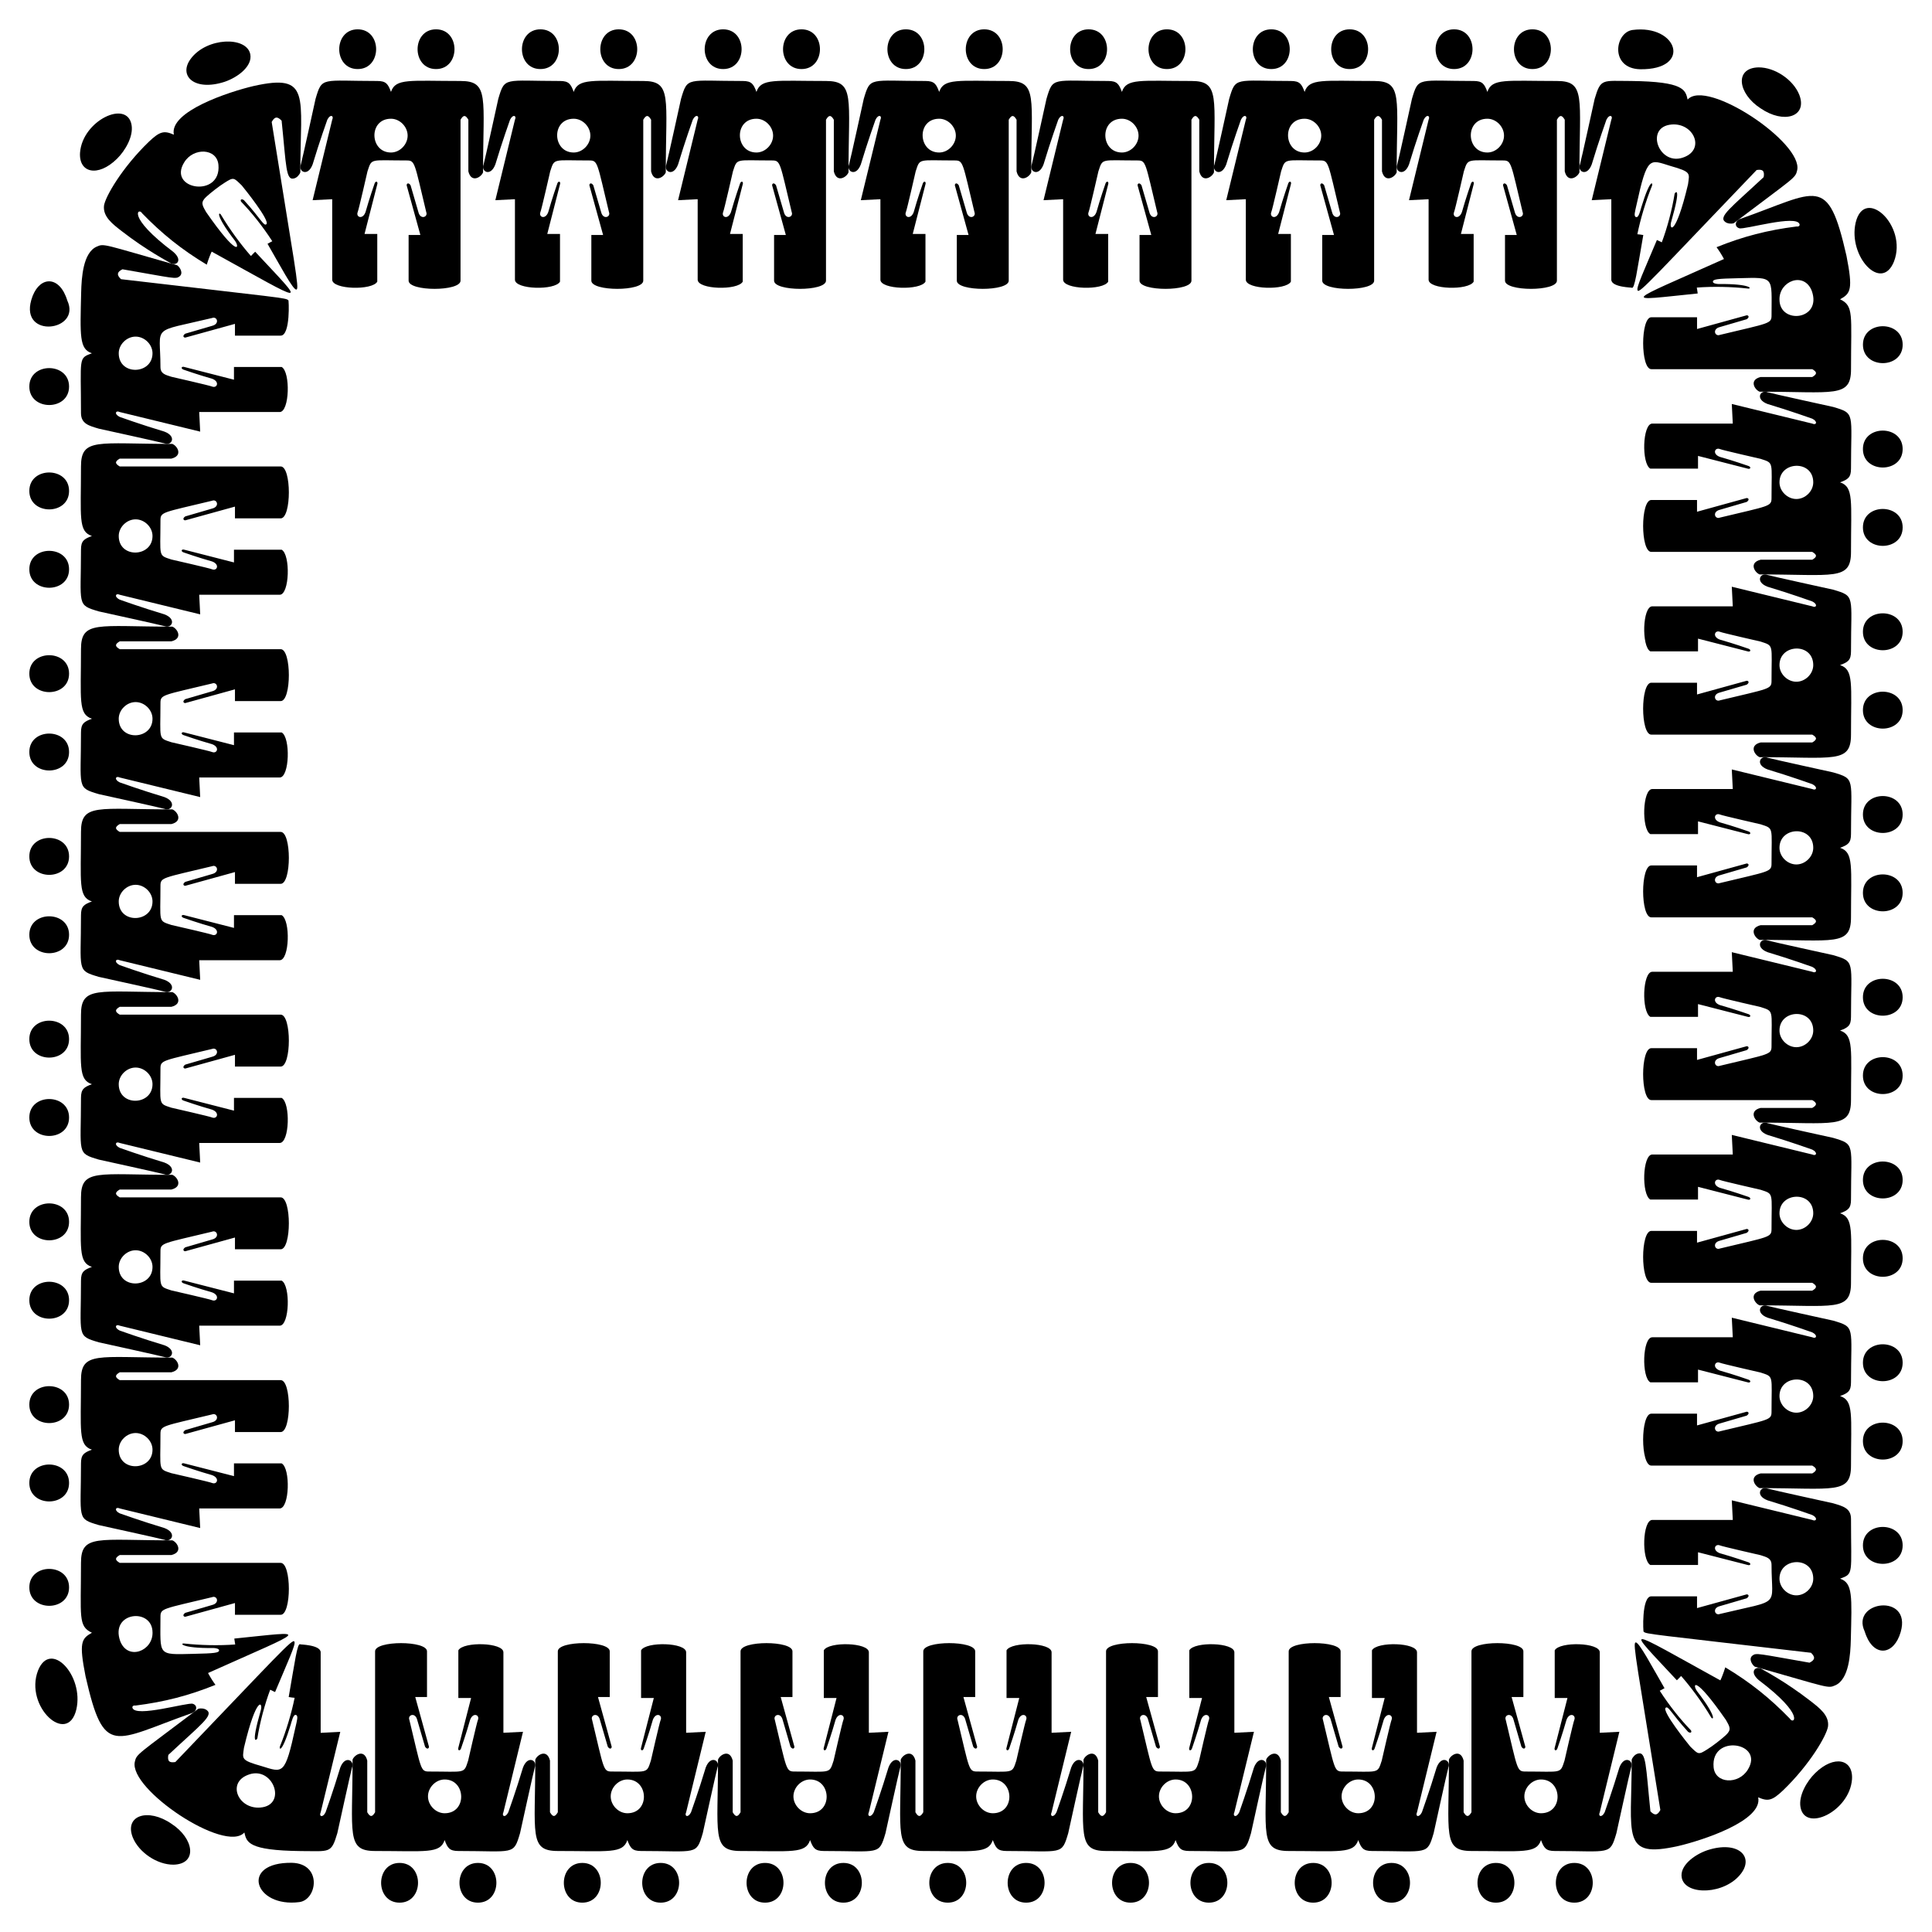 <?xml version="1.0" encoding="UTF-8"?>
<!DOCTYPE svg  PUBLIC '-//W3C//DTD SVG 1.1//EN'  'http://www.w3.org/Graphics/SVG/1.1/DTD/svg11.dtd'>
<svg enable-background="new 0 0 1650.098 1650.098" version="1.1" viewBox="0 0 1650.1 1650.1" xml:space="preserve" xmlns="http://www.w3.org/2000/svg">

	
		<path d="m1344.6 1591.1c-21.001 0-21.031 33.938 0 33.938 21.001-1e-3 21.032-33.938 0-33.938zm-66.927 0c-21.002 0-21.031 33.938 0 33.938 21.001-1e-3 21.031-33.938 0-33.938zm-40.157-88.239c1.673-4.242 10.039-9.333 12.549 0.849v44.119c2.51 4.242 4.183 4.242 6.693 0v-137.45c0-9.333 44.34-9.333 44.34 0v39.028h-10.039l11.712 42.422c0 1.697-1.673 2.545-3.346 0l-6.693-22.908c-1.673-6.788-8.366-4.242-6.693 0 10.172 42.297 9.427 44.119 16.732 44.119 31.478 0 29.667 2.22 33.464-9.333 0 0 7.529-33.089 8.366-34.786 1.673-4.242-4.183-6.788-6.693 0-3.346 11.878-7.529 23.756-7.529 23.756-0.837 3.394-3.346 2.545-2.51 0l10.876-42.422h-10.876v-40.725c4.183-7.636 38.483-6.787 38.483 1.697v68.724l16.732-0.849-16.732 68.724c-1.673 3.394 1.673 5.091 4.183 0 0 0 6.693-18.666 12.549-38.18 4.183-11.03 12.549-5.939 10.039 0-0.837 2.545-12.549 55.997-12.549 55.997-5.679 19.197-4.854 15.272-52.706 15.272-7.529 0-9.203-2.545-11.712-9.333-3.893 11.844-16.04 9.333-59.398 9.333-24.763 1e-3 -19.242-14.348-19.242-78.056zm64.418 31.393c0 7.636 6.693 14.423 14.222 14.423 19.375 0 18.332-28.847 0-28.847-7.529 0-14.222 6.788-14.222 14.424z"/>
	
	
		<path d="m1188.5 1591.1c-21.001 0-21.031 33.938 0 33.938 21.001-1e-3 21.031-33.938 0-33.938zm-66.928 0c-21.002 0-21.031 33.938 0 33.938 21.002-1e-3 21.031-33.938 0-33.938zm-40.157-88.239c1.673-4.242 10.039-9.333 12.549 0.849v44.119c2.51 4.242 4.183 4.242 6.693 0v-137.45c0-9.333 44.34-9.333 44.34 0v39.028h-10.039l11.712 42.422c0 1.697-1.673 2.545-3.346 0l-6.693-22.908c-1.673-6.788-8.366-4.242-6.693 0 10.172 42.297 9.427 44.119 16.732 44.119 31.478 0 29.667 2.22 33.464-9.333 0 0 7.529-33.089 8.366-34.786 1.673-4.242-4.183-6.788-6.693 0-3.346 11.878-7.529 23.756-7.529 23.756-0.837 3.394-3.346 2.545-2.51 0l10.876-42.422h-10.876v-40.725c4.183-7.636 38.483-6.787 38.483 1.697v68.724l16.732-0.849-16.732 68.724c-1.673 3.394 1.673 5.091 4.183 0 0 0 6.693-18.666 12.549-38.18 4.183-11.03 12.549-5.939 10.039 0-0.837 2.545-12.549 55.997-12.549 55.997-5.679 19.197-4.854 15.272-52.706 15.272-7.529 0-9.203-2.545-11.712-9.333-3.891 11.84-16.026 9.333-59.398 9.333-24.762 1e-3 -19.242-14.348-19.242-78.056zm64.418 31.393c0 7.636 6.693 14.423 14.222 14.423 19.376 0 18.332-28.847 0-28.847-7.529 0-14.222 6.788-14.222 14.424z"/>
	
	
		<path d="m1032.5 1591.1c-21.001 0-21.031 33.938 0 33.938 21.001-1e-3 21.031-33.938 0-33.938zm-66.928 0c-21.001 0-21.031 33.938 0 33.938 21.002-1e-3 21.031-33.938 0-33.938zm-40.156-88.239c1.673-4.242 10.039-9.333 12.549 0.849v44.119c2.51 4.242 4.183 4.242 6.693 0v-137.45c0-9.333 44.34-9.333 44.34 0v39.028h-10.039l11.712 42.422c0 1.697-1.673 2.545-3.346 0l-6.693-22.908c-1.673-6.788-8.366-4.242-6.693 0 10.172 42.297 9.427 44.119 16.732 44.119 31.478 0 29.667 2.22 33.464-9.333 0 0 7.529-33.089 8.366-34.786 1.673-4.242-4.183-6.788-6.693 0-3.346 11.878-7.529 23.756-7.529 23.756-0.837 3.394-3.346 2.545-2.51 0l10.876-42.422h-10.876v-40.725c4.183-7.636 38.484-6.787 38.484 1.697v68.724l16.732-0.849-16.732 68.724c-1.673 3.394 1.673 5.091 4.183 0 0 0 6.693-18.666 12.549-38.18 4.183-11.03 12.549-5.939 10.039 0-0.837 2.545-12.549 55.997-12.549 55.997-5.679 19.197-4.855 15.272-52.706 15.272-7.529 0-9.203-2.545-11.712-9.333-3.891 11.84-16.026 9.333-59.398 9.333-24.764 1e-3 -19.243-14.348-19.243-78.056zm64.418 31.393c0 7.636 6.693 14.423 14.222 14.423 19.375 0 18.332-28.847 0-28.847-7.53 0-14.222 6.788-14.222 14.424z"/>
	
	
		<path d="m876.4 1591.1c-21.001 0-21.031 33.938 0 33.938 21.001-1e-3 21.032-33.938 0-33.938zm-66.927 0c-21.001 0-21.031 33.938 0 33.938 21.001-1e-3 21.031-33.938 0-33.938zm-40.157-88.239c1.673-4.242 10.039-9.333 12.549 0.849v44.119c2.51 4.242 4.183 4.242 6.693 0v-137.45c0-9.333 44.34-9.333 44.34 0v39.028h-10.039l11.712 42.422c0 1.697-1.673 2.545-3.346 0l-6.693-22.908c-1.673-6.788-8.366-4.242-6.693 0 10.172 42.297 9.427 44.119 16.732 44.119 31.478 0 29.667 2.22 33.464-9.333 0 0 7.529-33.089 8.366-34.786 1.673-4.242-4.183-6.788-6.693 0-3.346 11.878-7.529 23.756-7.529 23.756-0.837 3.394-3.346 2.545-2.51 0l10.876-42.422h-10.876v-40.725c4.183-7.636 38.483-6.787 38.483 1.697v68.724l16.732-0.849-16.732 68.724c-1.673 3.394 1.673 5.091 4.183 0 0 0 6.693-18.666 12.549-38.18 4.183-11.03 12.549-5.939 10.039 0-0.837 2.545-12.549 55.997-12.549 55.997-5.679 19.197-4.854 15.272-52.706 15.272-7.529 0-9.203-2.545-11.712-9.333-3.891 11.84-16.026 9.333-59.398 9.333-24.763 1e-3 -19.242-14.348-19.242-78.056zm64.418 31.393c0 7.636 6.693 14.423 14.222 14.423 19.375 0 18.332-28.847 0-28.847-7.529 0-14.222 6.788-14.222 14.424z"/>
	
	
		<path d="m720.33 1591.1c-21.001 0-21.031 33.938 0 33.938 21.001-1e-3 21.031-33.938 0-33.938zm-66.928 0c-21.001 0-21.031 33.938 0 33.938 21.001-1e-3 21.031-33.938 0-33.938zm-40.157-88.239c1.673-4.242 10.039-9.333 12.549 0.849v44.119c2.51 4.242 4.183 4.242 6.693 0v-137.45c0-9.333 44.34-9.333 44.34 0v39.028h-10.039l11.712 42.422c0 1.697-1.673 2.545-3.346 0l-6.693-22.908c-1.673-6.788-8.366-4.242-6.693 0 10.172 42.297 9.427 44.119 16.732 44.119 31.478 0 29.667 2.22 33.464-9.333 0 0 7.529-33.089 8.366-34.786 1.673-4.242-4.183-6.788-6.693 0-3.346 11.878-7.529 23.756-7.529 23.756-0.837 3.394-3.346 2.545-2.51 0l10.876-42.422h-10.876v-40.725c4.183-7.636 38.483-6.787 38.483 1.697v68.724l16.732-0.849-16.732 68.724c-1.673 3.394 1.673 5.091 4.183 0 0 0 6.693-18.666 12.549-38.18 4.183-11.03 12.549-5.939 10.039 0-0.837 2.545-12.549 55.997-12.549 55.997-5.679 19.197-4.854 15.272-52.706 15.272-7.529 0-9.203-2.545-11.712-9.333-3.891 11.84-16.026 9.333-59.398 9.333-24.762 1e-3 -19.242-14.348-19.242-78.056zm64.418 31.393c0 7.636 6.693 14.423 14.222 14.423 19.375 0 18.332-28.847 0-28.847-7.529 0-14.222 6.788-14.222 14.424z"/>
	
	
		<path d="m564.27 1591.1c-21.001 0-21.031 33.938 0 33.938 21.001-1e-3 21.031-33.938 0-33.938zm-66.928 0c-21.001 0-21.031 33.938 0 33.938 21.001-1e-3 21.031-33.938 0-33.938zm-40.156-88.239c1.673-4.242 10.039-9.333 12.549 0.849v44.119c2.51 4.242 4.183 4.242 6.693 0v-137.45c0-9.333 44.34-9.333 44.34 0v39.028h-10.039l11.712 42.422c0 1.697-1.673 2.545-3.346 0l-6.693-22.908c-1.673-6.788-8.366-4.242-6.693 0 10.173 42.299 9.428 44.119 16.732 44.119 31.478 0 29.667 2.22 33.464-9.333 0 0 7.529-33.089 8.366-34.786 1.673-4.242-4.183-6.788-6.693 0-3.346 11.878-7.529 23.756-7.529 23.756-0.837 3.394-3.346 2.545-2.51 0l10.876-42.422h-10.876v-40.725c4.183-7.636 38.483-6.787 38.483 1.697v68.724l16.732-0.849-16.732 68.724c-1.673 3.394 1.673 5.091 4.183 0 0 0 6.693-18.666 12.549-38.18 4.183-11.03 12.549-5.939 10.039 0-0.837 2.545-12.549 55.997-12.549 55.997-5.679 19.197-4.854 15.272-52.706 15.272-7.529 0-9.203-2.545-11.712-9.333-3.891 11.84-16.026 9.333-59.398 9.333-24.763 1e-3 -19.242-14.348-19.242-78.056zm64.418 31.393c0 7.636 6.693 14.423 14.222 14.423 19.375 0 18.332-28.847 0-28.847-7.53 0-14.222 6.788-14.222 14.424z"/>
	
	
		<path d="m408.2 1591.1c-21.001 0-21.031 33.938 0 33.938 21.001-1e-3 21.031-33.938 0-33.938zm-66.927 0c-21.001 0-21.031 33.938 0 33.938 21.001-1e-3 21.031-33.938 0-33.938zm-40.157-88.239c1.673-4.242 10.039-9.333 12.549 0.849v44.119c2.51 4.242 4.183 4.242 6.693 0v-137.45c0-9.333 44.34-9.333 44.34 0v39.028h-10.039l11.712 42.422c0 1.697-1.673 2.545-3.346 0l-6.693-22.908c-1.673-6.788-8.366-4.242-6.693 0 10.173 42.299 9.428 44.119 16.732 44.119 31.478 0 29.667 2.22 33.464-9.333 0 0 7.529-33.089 8.366-34.786 1.673-4.242-4.183-6.788-6.693 0-3.346 11.878-7.529 23.756-7.529 23.756-0.837 3.394-3.346 2.545-2.51 0l10.876-42.422h-10.876v-40.725c4.183-7.636 38.483-6.787 38.483 1.697v68.724l16.732-0.849-16.732 68.724c-1.673 3.394 1.673 5.091 4.183 0 0 0 6.693-18.666 12.549-38.18 4.183-11.03 12.549-5.939 10.039 0-0.837 2.545-12.549 55.997-12.549 55.997-5.679 19.197-4.854 15.272-52.706 15.272-7.529 0-9.203-2.545-11.712-9.333-3.892 11.84-16.026 9.333-59.398 9.333-24.763 1e-3 -19.242-14.348-19.242-78.056zm64.418 31.393c0 7.636 6.693 14.423 14.222 14.423 19.375 0 18.332-28.847 0-28.847-7.529 0-14.222 6.788-14.222 14.424z"/>
	
	
		<path d="m249.39 1591c-44.844-0.669-32.288 38.563 6.351 33.552 15.26-2.104 19.527-32.793-6.351-33.552zm-103.01-33.385c-19.833-13.618-40.223-7.227-33.073 11.482 5.098 12.936 20.905 23.63 34.944 23.504 20.643-0.525 17.632-22.352-1.871-34.986zm22.922-98.129c2.184-0.683 5.342-0.357 7.189 1.026 6.27 4.489-4.448 11.948-32.73 38.351-0.887 5.22 0.719 6.95 6.005 6.078 86.268-89.937 100.63-106.39 101.68-102.77 1.386 2.144-5.482 16.736-16.498 42.988-0.067-0.02-1.979-0.867-4.17-1.986-4.582 12.139-8.838 27.952-10.978 41.598-0.396 1.011-6.115 7.583 2.878-23.823 2.272-7.012-3.454-13.867-14.303 31.759-1.22 9.543-3.166 10.545 15.237 15.767 18.164 5.586 19.758 8.03 28.792-33.447 1.182-5.428 2.537-9.524 0.436-10.275-2.309-1.017-3.8 5.83-4.534 8.246-8.033 26.26-10.32 20.809-9.069 18.204 5.231-12.817 9.872-28.499 12.407-41.125-1.151-0.068-3.513-0.362-5.068-0.658 5.341-30.407 7.357-46.712 9.908-45.034-1 0.245 17.403 0.221 17.403 6.901v68.724l16.732-0.849-16.732 68.724c-1.673 3.394 1.673 5.091 4.183 0 0 0 6.693-18.666 12.549-38.18 4.183-11.03 12.549-5.939 10.039 0-0.837 2.545-12.549 55.997-12.549 55.997-5.248 17.743-6.425 15.272-31.205 15.272-45.13-0.526-46.258-7.589-48.197-15.878-16.172 18.262-98.835-36.918-93.552-60.362 1.589-6.916 1.716-5.587 54.151-45.249zm52.96 84.324c23.819-1.836 10.679-37.052-11.087-27.669-17.335 7.12-7.438 29.117 11.087 27.669z"/>
	
	
		<path d="m65.204 1460c6.67-28.917-22.122-59.911-32.742-33.182-11.822 30.741 25.241 64.61 32.742 33.182zm-6.217-104.25c0-21.001-33.938-21.031-33.938 0 0 21.001 33.938 21.031 33.938 0zm88.238-40.157c4.242 1.673 9.333 10.039-0.848 12.549h-44.119c-4.242 2.51-4.242 4.183 0 6.693h137.45c9.333 0 9.333 44.34 0 44.34h-39.028v-10.039l-42.422 11.712c-1.697 0-2.545-1.673 0-3.346l22.908-6.693c6.788-1.673 4.242-8.366 0-6.693-42.298 10.172-44.119 9.427-44.119 16.732 0 33.352-2.978 32.479 28.001 31.687 18.428-0.38 21.867-0.896 22.086-2.905 0.164-1.558-3.063-2.003-4.656-2.071-28.938 0.299-29.21-4.608-24.558-3.802 12.867 1.439 29.082 1.851 42.972 0.769-0.782-4.488-0.347-2.4-0.766-5.043 65.275-6.61 64.128-9.402-22.447 29.432 2.204 4.11 4.534 7.681 6.354 10.093-22.74 9.198-43.574 14.578-68.284 17.687-1.99-0.287-2.937 0.712-2.622 1.925 2.368 8.595 47.19-4.859 51.509-3.441 4.663 1.451 3.327 6.858-1.02 8.045-66.855 23.544-74.642 38.308-90.544-31.477-5.703-28.938-3.572-32.229 5.448-37.23-11.918-5.641-9.349-13.221-9.349-59.682-1e-3 -24.763 14.349-19.242 78.056-19.242zm-44.542 86.121c6.606 16.901 27.974 8.326 27.589-7.453-0.088-21.496-36.559-17.634-27.589 7.453z"/>
	
	
		<path d="m58.987 1266.6c0-21.001-33.938-21.031-33.938 0 0 21.001 33.938 21.031 33.938 0zm0-66.928c0-21.001-33.938-21.031-33.938 0 0 21.001 33.938 21.031 33.938 0zm88.238-40.157c4.242 1.673 9.333 10.039-0.848 12.549h-44.119c-4.242 2.51-4.242 4.183 0 6.693h137.45c9.333 0 9.333 44.34 0 44.34h-39.028v-10.039l-42.422 11.713c-1.697 0-2.545-1.673 0-3.346l22.908-6.693c6.788-1.673 4.242-8.366 0-6.693-42.298 10.172-44.119 9.427-44.119 16.732 0 31.479-2.22 29.667 9.333 33.464 0 0 33.089 7.529 34.786 8.366 4.242 1.673 6.788-4.183 0-6.693-11.878-3.346-23.756-7.529-23.756-7.529-3.394-0.837-2.545-3.346 0-2.51l42.422 10.876v-10.876h40.725c7.636 4.183 6.788 38.484-1.697 38.484h-68.724l0.848 16.732-68.724-16.732c-3.394-1.673-5.091 1.673 0 4.183 0 0 18.666 6.693 38.18 12.549 11.03 4.183 5.939 12.549 0 10.039-2.545-0.837-55.997-12.549-55.997-12.549-19.197-5.679-15.272-4.854-15.272-52.706 0-7.529 2.545-9.203 9.333-11.712-11.84-3.891-9.333-16.026-9.333-59.398-1e-3 -24.764 14.349-19.244 78.056-19.244zm-31.392 64.418c-7.636 0-14.424 6.693-14.424 14.222 0 19.375 28.847 18.332 28.847 0 0-7.529-6.787-14.222-14.423-14.222z"/>
	
	
		<path d="m58.987 1110.5c0-21.001-33.938-21.031-33.938 0 0 21.001 33.938 21.031 33.938 0zm0-66.928c0-21.001-33.938-21.031-33.938 0 0 21.001 33.938 21.032 33.938 0zm88.238-40.156c4.242 1.673 9.333 10.039-0.848 12.549h-44.119c-4.242 2.51-4.242 4.183 0 6.693h137.45c9.333 0 9.333 44.339 0 44.339h-39.028v-10.039l-42.422 11.712c-1.697 0-2.545-1.673 0-3.346l22.908-6.693c6.788-1.673 4.242-8.366 0-6.693-42.299 10.173-44.119 9.428-44.119 16.732 0 31.479-2.22 29.667 9.333 33.464 0 0 33.089 7.529 34.786 8.366 4.242 1.673 6.788-4.183 0-6.693-11.878-3.346-23.756-7.529-23.756-7.529-3.394-0.837-2.545-3.346 0-2.51l42.422 10.876v-10.876h40.725c7.636 4.183 6.788 38.483-1.697 38.483h-68.724l0.848 16.732-68.724-16.732c-3.394-1.673-5.091 1.673 0 4.183 0 0 18.666 6.693 38.18 12.549 11.03 4.183 5.939 12.549 0 10.039-2.545-0.837-55.997-12.549-55.997-12.549-19.197-5.679-15.272-4.854-15.272-52.705 0-7.529 2.545-9.203 9.333-11.712-11.84-3.891-9.333-16.026-9.333-59.398-1e-3 -24.763 14.348-19.242 78.056-19.242zm-31.392 64.417c-7.636 0-14.424 6.693-14.424 14.222 0 19.375 28.847 18.332 28.847 0 0-7.529-6.787-14.222-14.423-14.222z"/>
	
	
		<path d="m58.987 954.44c0-21.001-33.938-21.031-33.938 0 0 21.001 33.938 21.031 33.938 0zm0-66.927c0-21.001-33.938-21.031-33.938 0 0 21.001 33.938 21.031 33.938 0zm88.238-40.157c4.242 1.673 9.333 10.039-0.848 12.549h-44.119c-4.242 2.51-4.242 4.183 0 6.693h137.45c9.333 0 9.333 44.34 0 44.34h-39.028v-10.039l-42.422 11.712c-1.697 0-2.545-1.673 0-3.346l22.908-6.693c6.788-1.673 4.242-8.366 0-6.693-42.299 10.173-44.119 9.428-44.119 16.732 0 31.479-2.22 29.667 9.333 33.464 0 0 33.089 7.529 34.786 8.366 4.242 1.673 6.788-4.183 0-6.693-11.878-3.346-23.756-7.529-23.756-7.529-3.394-0.837-2.545-3.346 0-2.51l42.422 10.876v-10.876h40.725c7.636 4.183 6.788 38.483-1.697 38.483h-68.724l0.848 16.732-68.724-16.732c-3.394-1.673-5.091 1.673 0 4.183 0 0 18.666 6.693 38.18 12.549 11.03 4.183 5.939 12.549 0 10.039-2.545-0.837-55.997-12.549-55.997-12.549-19.197-5.679-15.272-4.854-15.272-52.706 0-7.529 2.545-9.203 9.333-11.712-11.839-3.891-9.333-16.023-9.333-59.398-1e-3 -24.763 14.349-19.242 78.056-19.242zm-31.392 64.418c-7.636 0-14.424 6.693-14.424 14.222 0 19.375 28.847 18.332 28.847 0 0-7.529-6.787-14.222-14.423-14.222z"/>
	
	
		<path d="m58.987 798.37c0-21.001-33.938-21.031-33.938 0 0 21.002 33.938 21.032 33.938 0zm0-66.927c0-21.001-33.938-21.031-33.938 0 0 21.001 33.938 21.031 33.938 0zm88.238-40.157c4.242 1.673 9.333 10.039-0.848 12.549h-44.119c-4.242 2.51-4.242 4.183 0 6.693h137.45c9.333 0 9.333 44.34 0 44.34h-39.028v-10.039l-42.422 11.712c-1.697 0-2.545-1.673 0-3.346l22.908-6.693c6.788-1.673 4.242-8.366 0-6.693-42.298 10.172-44.119 9.427-44.119 16.732 0 31.479-2.22 29.667 9.333 33.464 0 0 33.089 7.529 34.786 8.366 4.242 1.673 6.788-4.183 0-6.693-11.878-3.346-23.756-7.529-23.756-7.529-3.394-0.837-2.545-3.346 0-2.51l42.422 10.876v-10.876h40.725c7.636 4.183 6.788 38.483-1.697 38.483h-68.724l0.848 16.732-68.724-16.732c-3.394-1.673-5.091 1.673 0 4.183 0 0 18.666 6.693 38.18 12.549 11.03 4.183 5.939 12.549 0 10.039-2.545-0.837-55.997-12.549-55.997-12.549-19.197-5.679-15.272-4.854-15.272-52.706 0-7.529 2.545-9.203 9.333-11.712-11.84-3.891-9.333-16.026-9.333-59.398-1e-3 -24.763 14.349-19.242 78.056-19.242zm-31.392 64.418c-7.636 0-14.424 6.693-14.424 14.222 0 19.375 28.847 18.332 28.847 0 0-7.529-6.787-14.222-14.423-14.222z"/>
	
	
		<path d="m58.987 642.3c0-21.001-33.938-21.031-33.938 0 0 21.001 33.938 21.031 33.938 0zm0-66.928c0-21.001-33.938-21.031-33.938 0 0 21.001 33.938 21.031 33.938 0zm88.238-40.157c4.242 1.673 9.333 10.039-0.848 12.549h-44.119c-4.242 2.51-4.242 4.183 0 6.693h137.45c9.333 0 9.333 44.34 0 44.34h-39.028v-10.039l-42.422 11.712c-1.697 0-2.545-1.673 0-3.346l22.908-6.693c6.788-1.673 4.242-8.366 0-6.693-42.299 10.173-44.119 9.428-44.119 16.732 0 31.479-2.22 29.667 9.333 33.464 0 0 33.089 7.529 34.786 8.366 4.242 1.673 6.788-4.183 0-6.693-11.878-3.346-23.756-7.529-23.756-7.529-3.394-0.837-2.545-3.346 0-2.51l42.422 10.876v-10.876h40.725c7.636 4.183 6.788 38.483-1.697 38.483h-68.724l0.848 16.732-68.724-16.732c-3.394-1.673-5.091 1.673 0 4.183 0 0 18.666 6.693 38.18 12.549 11.03 4.183 5.939 12.549 0 10.039-2.545-0.837-55.997-12.549-55.997-12.549-19.197-5.679-15.272-4.854-15.272-52.706 0-7.529 2.545-9.203 9.333-11.712-11.84-3.891-9.333-16.026-9.333-59.398-1e-3 -24.762 14.349-19.242 78.056-19.242zm-31.392 64.418c-7.636 0-14.424 6.693-14.424 14.222 0 19.375 28.847 18.332 28.847 0 0-7.529-6.787-14.222-14.423-14.222z"/>
	
	
		<path d="m58.987 486.23c0-21.001-33.938-21.031-33.938 0 0 21.001 33.938 21.031 33.938 0zm0-66.928c0-21.001-33.938-21.031-33.938 0 0 21.001 33.938 21.032 33.938 0zm88.238-40.156c4.242 1.673 9.333 10.039-0.848 12.549h-44.119c-4.242 2.51-4.242 4.183 0 6.693h137.45c9.333 0 9.333 44.34 0 44.34h-39.028v-10.04l-42.422 11.712c-1.697 0-2.545-1.673 0-3.346l22.908-6.693c6.788-1.673 4.242-8.366 0-6.693-42.299 10.173-44.119 9.428-44.119 16.732 0 31.479-2.22 29.667 9.333 33.464 0 0 33.089 7.529 34.786 8.366 4.242 1.673 6.788-4.183 0-6.693-11.878-3.346-23.756-7.529-23.756-7.529-3.394-0.837-2.545-3.346 0-2.51l42.422 10.876v-10.876h40.725c7.636 4.183 6.788 38.483-1.697 38.483h-68.724l0.848 16.732-68.724-16.732c-3.394-1.673-5.091 1.673 0 4.183 0 0 18.666 6.693 38.18 12.549 11.03 4.183 5.939 12.549 0 10.039-2.545-0.837-55.997-12.549-55.997-12.549-19.197-5.679-15.272-4.854-15.272-52.706 0-7.529 2.545-9.203 9.333-11.712-11.839-3.891-9.333-16.023-9.333-59.398-1e-3 -24.762 14.349-19.241 78.056-19.241zm-31.392 64.418c-7.636 0-14.424 6.693-14.424 14.222 0 19.375 28.847 18.332 28.847 0 0-7.53-6.787-14.222-14.423-14.222z"/>
	
	
		<path d="m58.987 330.16c0-21.001-33.938-21.031-33.938 0 0 21.001 33.938 21.032 33.938 0zm-1.499-73.469s-0.792-2.438-1.332-3.751c-7.582-18.425-23.851-16.227-29.429 3.254-9.665 33.549 42.998 26.697 30.761 0.497zm93.914-30.087c2.217 1.583 5.412 6.643 2.013 9.396-3.346 2.636-4.431 1.691-48.843-6.021-4.783 2.437-5.04 4.787-1.233 8.468 137.03 16.024 140.99 15.839 142.93 18.043 0.374-1.488 2.016 30.167-6.566 30.167h-39.028v-10.039l-42.422 11.712c-1.697 0-2.545-1.673 0-3.346l22.908-6.693c6.788-1.673 4.242-8.366 0-6.693-53.159 12.785-44.119 5.067-44.119 41.83 0 5.856 4.242 6.693 9.333 8.366 0 0 33.089 7.529 34.786 8.366 4.242 1.673 6.788-4.183 0-6.693-11.878-3.346-23.756-7.529-23.756-7.529-3.394-0.837-2.545-3.346 0-2.51l42.422 10.876v-10.876h40.725c7.636 4.183 6.788 38.483-1.697 38.483h-68.724l0.848 16.732-68.724-16.732c-3.394-1.673-5.091 1.673 0 4.183 0 0 18.666 6.693 38.18 12.549 11.03 4.183 5.939 12.549 0 10.039-2.545-0.837-55.997-12.549-55.997-12.549-8.484-2.51-15.272-4.183-15.272-13.386 0-47.586-2.465-46.67 9.333-51.032-10.878-3.575-10.054-14.823-9.183-51.837 0.315-12.85 1.59-34.075 13.297-39.23 6.449-2.863 5.292-2.07 68.787 15.956zm-35.569 60.89c-7.636 0-14.424 6.693-14.424 14.222 0 19.375 28.847 18.332 28.847 0 0-7.529-6.787-14.222-14.423-14.222z"/>
	
	
		<path d="m99.834 135.7c7.182-7.043 14.22-19.234 12.536-28.948-3.722-21.979-41.991-3.811-44.015 23.671-1.142 17.312 15.282 21.11 31.479 5.277zm92.139-65.872c11.259-3.842 23.809-13.394 21.781-23.525-3.104-15.551-37.378-14.489-50.897 3.991-10.789 14.627 3.353 27.959 29.116 19.534zm64.538 77.396c-0.774 2.143-2.941 4.538-5.165 5.116-7.309 2.267-6.788-10.252-10.813-49.258-3.623-3.813-5.976-3.57-8.482 1.126 19.42 121.65 23.856 142.74 21.159 143.05-2.59 1.311-14.811-22.034-24.722-39.029 2.134-1.228 3.938-2.125 4.083-2.182-8.349-12.905-17.499-24.331-26.637-33.788-0.889-1.446-0.079-2.883 2.364-1.355 14.607 16 16.993 22.635 19.233 20.559 3.199-2.943-18.37-29.855-21.037-33.067-6.94-6.746-6.838-7.327-14.78-2.234-4.17 2.536-12.181 8.748-15.753 12.126-4.807 4.585-3.304 6.936 0.175 12.967 26.904 38.677 28.852 30.608 24.658 24.533-18.176-23.527-13.701-25.658-11.738-21.852 7.197 12.117 16.988 25.377 25.278 34.724 0.505-0.663 3.052-3.119 3.613-3.66 44.276 47.606 46.641 46.08-37.141-0.096-0.907 1.835-2.485 5.62-4.22 11.146-21.391-12.852-38.297-26.434-55.225-43.908-2.836-5.215-14.105 2.269 26.686 33.025 9.046 7.852 1.597 12.765-3.051 9.157-1.154-0.775-19.917-10.493-41.099-26.964-7.629-5.937-16.179-12.278-15.059-21.758 1.076-7.568 15.366-32.389 38.228-54.475 9.566-9.085 13.084-9.748 21.434-6.092-4.226-19.979 47.78-36.83 68.149-41.578 49.31-11.029 39.862 8.504 39.862 73.763zm-99.181-8.552c-14.562 23.359 31.827 30.694 29.232 2.119-1.245-14.332-21.404-15.043-29.232-2.119z"/>
	
	
		<path d="m305.49 58.987c21.001 0 21.031-33.938 0-33.938-21.001 0-21.031 33.938 0 33.938zm66.928 0c21.001 0 21.031-33.938 0-33.938-21.001 0-21.032 33.938 0 33.938zm40.156 88.238c-1.673 4.242-10.039 9.333-12.549-0.848v-44.119c-2.51-4.242-4.183-4.242-6.693 0v137.45c0 9.333-44.34 9.333-44.34 0v-39.028h10.039l-11.712-42.422c0-1.697 1.673-2.545 3.346 0l6.693 22.908c1.673 6.788 8.366 4.242 6.693 0-10.173-42.299-9.428-44.119-16.732-44.119-31.479 0-29.667-2.22-33.464 9.333 0 0-7.529 33.089-8.366 34.786-1.673 4.242 4.183 6.788 6.693 0 3.346-11.878 7.529-23.756 7.529-23.756 0.837-3.394 3.346-2.545 2.51 0l-10.876 42.422h10.876v40.725c-4.183 7.636-38.483 6.788-38.483-1.697v-68.724l-16.732 0.848 16.732-68.724c1.673-3.394-1.673-5.091-4.183 0 0 0-6.693 18.666-12.549 38.18-4.183 11.03-12.549 5.939-10.039 0 0.837-2.545 12.549-55.997 12.549-55.997 5.679-19.197 4.854-15.272 52.706-15.272 7.529 0 9.203 2.545 11.712 9.333 3.891-11.84 16.026-9.333 59.398-9.333 24.763-1e-3 19.242 14.348 19.242 78.056zm-64.418-31.392c0-7.636-6.693-14.424-14.222-14.424-19.375 0-18.332 28.847 0 28.847 7.53 0 14.222-6.787 14.222-14.423z"/>
	
	
		<path d="m461.56 58.987c21.001 0 21.031-33.938 0-33.938-21.001 0-21.031 33.938 0 33.938zm66.927 0c21.001 0 21.031-33.938 0-33.938-21.001 0-21.031 33.938 0 33.938zm40.157 88.238c-1.673 4.242-10.039 9.333-12.549-0.848v-44.119c-2.51-4.242-4.183-4.242-6.693 0v137.45c0 9.333-44.34 9.333-44.34 0v-39.028h10.039l-11.712-42.422c0-1.697 1.673-2.545 3.346 0l6.693 22.908c1.673 6.788 8.366 4.242 6.693 0-10.173-42.299-9.428-44.119-16.732-44.119-31.479 0-29.667-2.22-33.464 9.333 0 0-7.529 33.089-8.366 34.786-1.673 4.242 4.183 6.788 6.693 0 3.346-11.878 7.529-23.756 7.529-23.756 0.837-3.394 3.346-2.545 2.51 0l-10.876 42.422h10.876v40.725c-4.183 7.636-38.483 6.788-38.483-1.697v-68.724l-16.732 0.848 16.732-68.724c1.673-3.394-1.673-5.091-4.183 0 0 0-6.693 18.666-12.549 38.18-4.183 11.03-12.549 5.939-10.039 0 0.837-2.545 12.549-55.997 12.549-55.997 5.679-19.197 4.854-15.272 52.706-15.272 7.529 0 9.203 2.545 11.712 9.333 3.892-11.84 16.026-9.333 59.398-9.333 24.763-1e-3 19.242 14.349 19.242 78.056zm-64.418-31.392c0-7.636-6.693-14.424-14.222-14.424-19.375 0-18.332 28.847 0 28.847 7.529 0 14.222-6.787 14.222-14.423z"/>
	
	
		<path d="m617.63 58.987c21.001 0 21.031-33.938 0-33.938-21.001 0-21.031 33.938 0 33.938zm66.928 0c21.001 0 21.031-33.938 0-33.938-21.002 0-21.031 33.938 0 33.938zm40.157 88.238c-1.673 4.242-10.039 9.333-12.549-0.848v-44.119c-2.51-4.242-4.183-4.242-6.693 0v137.45c0 9.333-44.34 9.333-44.34 0v-39.028h10.039l-11.712-42.422c0-1.697 1.673-2.545 3.346 0l6.693 22.908c1.673 6.788 8.366 4.242 6.693 0-10.173-42.299-9.428-44.119-16.732-44.119-31.479 0-29.667-2.22-33.464 9.333 0 0-7.529 33.089-8.366 34.786-1.673 4.242 4.183 6.788 6.693 0 3.346-11.878 7.529-23.756 7.529-23.756 0.837-3.394 3.346-2.545 2.51 0l-10.876 42.422h10.876v40.725c-4.183 7.636-38.483 6.788-38.483-1.697v-68.724l-16.732 0.848 16.732-68.724c1.673-3.394-1.673-5.091-4.183 0 0 0-6.693 18.666-12.549 38.18-4.183 11.03-12.549 5.939-10.039 0 0.837-2.545 12.549-55.997 12.549-55.997 5.679-19.197 4.854-15.272 52.706-15.272 7.529 0 9.203 2.545 11.712 9.333 3.891-11.84 16.026-9.333 59.398-9.333 24.762-1e-3 19.242 14.349 19.242 78.056zm-64.418-31.392c0-7.636-6.693-14.424-14.222-14.424-19.375 0-18.332 28.847 0 28.847 7.529 0 14.222-6.787 14.222-14.423z"/>
	
	
		<path d="m773.7 58.987c21.001 0 21.031-33.938 0-33.938-21.001 0-21.031 33.938 0 33.938zm66.928 0c21.001 0 21.031-33.938 0-33.938-21.001 0-21.032 33.938 0 33.938zm40.156 88.238c-1.673 4.242-10.039 9.333-12.549-0.848v-44.119c-2.51-4.242-4.183-4.242-6.693 0v137.45c0 9.333-44.34 9.333-44.34 0v-39.028h10.039l-11.712-42.422c0-1.697 1.673-2.545 3.346 0l6.693 22.908c1.673 6.788 8.366 4.242 6.693 0-10.173-42.299-9.428-44.119-16.732-44.119-31.479 0-29.667-2.22-33.464 9.333 0 0-7.529 33.089-8.366 34.786-1.673 4.242 4.183 6.788 6.693 0 3.346-11.878 7.529-23.756 7.529-23.756 0.837-3.394 3.346-2.545 2.51 0l-10.876 42.422h10.876v40.725c-4.183 7.636-38.483 6.788-38.483-1.697v-68.724l-16.732 0.848 16.732-68.724c1.673-3.394-1.673-5.091-4.183 0 0 0-6.693 18.666-12.549 38.18-4.183 11.03-12.549 5.939-10.039 0 0.837-2.545 12.549-55.997 12.549-55.997 5.679-19.197 4.854-15.272 52.706-15.272 7.529 0 9.203 2.545 11.712 9.333 3.891-11.84 16.026-9.333 59.398-9.333 24.763-1e-3 19.242 14.349 19.242 78.056zm-64.417-31.392c0-7.636-6.693-14.424-14.222-14.424-19.375 0-18.332 28.847 0 28.847 7.529 0 14.222-6.787 14.222-14.423z"/>
	
	
		<path d="m929.76 58.987c21.001 0 21.031-33.938 0-33.938-21.001 0-21.032 33.938 0 33.938zm66.928 0c21.001 0 21.031-33.938 0-33.938-21.001 0-21.032 33.938 0 33.938zm40.156 88.238c-1.673 4.242-10.039 9.333-12.549-0.848v-44.119c-2.51-4.242-4.183-4.242-6.693 0v137.45c0 9.333-44.34 9.333-44.34 0v-39.028h10.039l-11.712-42.422c0-1.697 1.673-2.545 3.346 0l6.693 22.908c1.673 6.788 8.366 4.242 6.693 0-10.173-42.299-9.428-44.119-16.732-44.119-31.479 0-29.667-2.22-33.464 9.333 0 0-7.529 33.089-8.366 34.786-1.673 4.242 4.183 6.788 6.693 0 3.346-11.878 7.529-23.756 7.529-23.756 0.837-3.394 3.346-2.545 2.51 0l-10.876 42.422h10.876v40.725c-4.183 7.636-38.483 6.788-38.483-1.697v-68.724l-16.732 0.848 16.732-68.724c1.673-3.394-1.673-5.091-4.183 0 0 0-6.693 18.666-12.549 38.18-4.183 11.03-12.549 5.939-10.039 0 0.837-2.545 12.549-55.997 12.549-55.997 5.679-19.197 4.854-15.272 52.706-15.272 7.529 0 9.203 2.545 11.712 9.333 3.891-11.84 16.026-9.333 59.398-9.333 24.763-1e-3 19.242 14.349 19.242 78.056zm-64.418-31.392c0-7.636-6.693-14.424-14.222-14.424-19.375 0-18.332 28.847 0 28.847 7.53 0 14.222-6.787 14.222-14.423z"/>
	
	
		<path d="m1085.8 58.987c21.001 0 21.031-33.938 0-33.938-21.001 0-21.032 33.938 0 33.938zm66.927 0c21.001 0 21.031-33.938 0-33.938-21.001 0-21.031 33.938 0 33.938zm40.157 88.238c-1.673 4.242-10.039 9.333-12.549-0.848v-44.119c-2.51-4.242-4.183-4.242-6.693 0v137.45c0 9.333-44.339 9.333-44.339 0v-39.028h10.039l-11.712-42.422c0-1.697 1.673-2.545 3.346 0l6.693 22.908c1.673 6.788 8.366 4.242 6.693 0-10.172-42.298-9.427-44.119-16.732-44.119-31.479 0-29.667-2.22-33.464 9.333 0 0-7.529 33.089-8.366 34.786-1.673 4.242 4.183 6.788 6.693 0 3.346-11.878 7.529-23.756 7.529-23.756 0.837-3.394 3.346-2.545 2.51 0l-10.876 42.422h10.876v40.725c-4.183 7.636-38.483 6.788-38.483-1.697v-68.724l-16.732 0.848 16.732-68.724c1.673-3.394-1.673-5.091-4.183 0 0 0-6.693 18.666-12.549 38.18-4.183 11.03-12.549 5.939-10.039 0 0.837-2.545 12.549-55.997 12.549-55.997 5.679-19.197 4.854-15.272 52.706-15.272 7.529 0 9.203 2.545 11.712 9.333 3.891-11.84 16.026-9.333 59.398-9.333 24.762-1e-3 19.241 14.349 19.241 78.056zm-64.418-31.392c0-7.636-6.693-14.424-14.222-14.424-19.375 0-18.332 28.847 0 28.847 7.529 0 14.222-6.787 14.222-14.423z"/>
	
	
		<path d="m1241.9 58.987c21.002 0 21.031-33.938 0-33.938-21.001 0-21.031 33.938 0 33.938zm66.928 0c21.001 0 21.031-33.938 0-33.938-21.001 0-21.031 33.938 0 33.938zm40.156 88.238c-1.673 4.242-10.039 9.333-12.549-0.848v-44.119c-2.51-4.242-4.183-4.242-6.693 0v137.45c0 9.333-44.339 9.333-44.339 0v-39.028h10.039l-11.712-42.422c0-1.697 1.673-2.545 3.346 0l6.693 22.908c1.673 6.788 8.366 4.242 6.693 0-10.173-42.299-9.428-44.119-16.732-44.119-31.479 0-29.667-2.22-33.464 9.333 0 0-7.529 33.089-8.366 34.786-1.673 4.242 4.183 6.788 6.693 0 3.346-11.878 7.529-23.756 7.529-23.756 0.837-3.394 3.346-2.545 2.51 0l-10.876 42.422h10.876v40.725c-4.183 7.636-38.483 6.788-38.483-1.697v-68.724l-16.732 0.848 16.732-68.724c1.673-3.394-1.673-5.091-4.183 0 0 0-6.693 18.666-12.549 38.18-4.183 11.03-12.549 5.939-10.039 0 0.837-2.545 12.549-55.997 12.549-55.997 5.679-19.197 4.854-15.272 52.706-15.272 7.529 0 9.203 2.545 11.712 9.333 3.891-11.84 16.026-9.333 59.398-9.333 24.762-1e-3 19.241 14.348 19.241 78.056zm-64.417-31.392c0-7.636-6.693-14.424-14.222-14.424-19.375 0-18.332 28.847 0 28.847 7.529 0 14.222-6.787 14.222-14.423z"/>
	
	
		<path d="m1400.7 59.147c44.844 0.669 32.288-38.563-6.351-33.552-15.217 2.099-19.544 32.793 6.351 33.552zm103.01 33.384c19.842 13.622 40.219 7.218 33.073-11.482-5.1-12.94-20.908-23.63-34.944-23.504-20.642 0.526-17.631 22.353 1.871 34.986zm-22.922 98.129c-2.184 0.683-5.342 0.357-7.189-1.026-6.27-4.489 4.448-11.948 32.73-38.352 0.887-5.22-0.719-6.95-6.005-6.078-86.268 89.937-100.63 106.39-101.68 102.77-1.387-2.144 5.495-16.769 16.498-42.988 0.068 0.02 1.988 0.872 4.17 1.986 4.602-12.192 8.854-28.059 10.978-41.598 0.396-1.01 6.115-7.586-2.878 23.823-2.273 7.014 3.455 13.865 14.303-31.759 1.223-9.569 3.136-10.551-15.237-15.767-17.513-5.386-19.562-8.925-28.792 33.447-1.182 5.428-2.537 9.524-0.436 10.276 2.309 1.017 3.802-5.836 4.534-8.247 8.021-26.224 10.331-20.832 9.069-18.204-5.268 12.909-9.896 28.615-12.407 41.125 1.153 0.069 3.517 0.362 5.068 0.658-5.341 30.407-7.357 46.712-9.908 45.034 1-0.245-17.403-0.221-17.403-6.901v-68.724l-16.732 0.848 16.732-68.724c1.673-3.394-1.673-5.091-4.183 0 0 0-6.693 18.666-12.549 38.18-4.183 11.03-12.549 5.939-10.039 0 0.837-2.545 12.549-55.997 12.549-55.997 5.264-17.794 6.514-15.272 31.205-15.272 45.208 0.525 46.267 7.625 48.197 15.878 16.172-18.261 98.836 36.918 93.552 60.362-1.589 6.918-1.715 5.59-54.151 45.251zm-52.96-84.324c-23.816 1.835-10.683 37.055 11.087 27.669 17.336-7.12 7.438-29.117-11.087-27.669z"/>
	
	
		<path d="m1584.9 190.14c-6.67 28.917 22.122 59.911 32.742 33.182 11.837-30.779-25.245-64.59-32.742-33.182zm6.218 104.25c0 21.001 33.938 21.031 33.938 0-1e-3 -21.001-33.938-21.031-33.938 0zm-88.239 40.156c-4.242-1.673-9.333-10.039 0.848-12.549h44.119c4.242-2.51 4.242-4.183 0-6.693h-137.45c-9.333 0-9.333-44.34 0-44.34h39.028v10.039l42.422-11.712c1.697 0 2.545 1.673 0 3.346l-22.908 6.693c-6.788 1.673-4.242 8.366 0 6.693 42.299-10.173 44.119-9.428 44.119-16.732 0-33.329 3.017-32.48-28.001-31.687-18.444 0.381-21.867 0.898-22.086 2.905-0.164 1.558 3.064 2.003 4.656 2.071 28.956-0.3 29.203 4.607 24.558 3.803-12.941-1.448-29.155-1.846-42.972-0.769 0.779 4.474 0.351 2.427 0.766 5.043-65.276 6.61-64.127 9.402 22.447-29.432-2.208-4.115-4.528-7.672-6.354-10.093 22.853-9.244 43.686-14.59 68.284-17.687 1.99 0.287 2.937-0.712 2.622-1.925-2.368-8.597-47.186 4.86-51.509 3.441-4.663-1.451-3.327-6.858 1.02-8.045 66.236-23.329 74.566-38.652 90.544 31.477 5.702 28.928 3.578 32.225-5.447 37.23 11.885 5.625 9.349 13.147 9.349 59.682 0 24.762-14.349 19.241-78.057 19.241zm44.543-86.121c-6.604-16.893-27.975-8.337-27.589 7.453 0.087 21.466 36.563 17.65 27.589-7.453z"/>
	
	
		<path d="m1591.1 383.53c0 21.001 33.938 21.031 33.938 0-1e-3 -21.001-33.938-21.031-33.938 0zm0 66.928c0 21.001 33.938 21.031 33.938 0-1e-3 -21.001-33.938-21.032-33.938 0zm-88.239 40.156c-4.242-1.673-9.333-10.039 0.848-12.549h44.119c4.242-2.51 4.242-4.183 0-6.693h-137.45c-9.333 0-9.333-44.34 0-44.34h39.028v10.039l42.422-11.712c1.697 0 2.545 1.673 0 3.346l-22.908 6.693c-6.788 1.673-4.242 8.366 0 6.693 42.299-10.173 44.119-9.428 44.119-16.732 0-31.479 2.22-29.667-9.333-33.464 0 0-33.089-7.529-34.786-8.366-4.242-1.673-6.788 4.183 0 6.693 11.878 3.346 23.756 7.529 23.756 7.529 3.394 0.837 2.545 3.346 0 2.51l-42.422-10.876v10.876h-40.725c-7.636-4.183-6.787-38.483 1.697-38.483h68.724l-0.849-16.732 68.724 16.732c3.394 1.673 5.09-1.673 0-4.183 0 0-18.666-6.693-38.18-12.549-11.03-4.183-5.939-12.549 0-10.039 2.545 0.837 55.997 12.549 55.997 12.549 19.197 5.679 15.272 4.854 15.272 52.706 0 7.529-2.545 9.203-9.333 11.712 11.84 3.892 9.333 16.026 9.333 59.398 2e-3 24.763-14.347 19.242-78.055 19.242zm31.393-64.418c7.636 0 14.424-6.693 14.424-14.222 0-19.375-28.847-18.332-28.847 0-1e-3 7.53 6.787 14.222 14.423 14.222z"/>
	
	
		<path d="m1591.1 539.6c0 21.001 33.938 21.031 33.938 0-1e-3 -21.002-33.938-21.032-33.938 0zm0 66.927c0 21.001 33.938 21.031 33.938 0-1e-3 -21.001-33.938-21.031-33.938 0zm-88.239 40.157c-4.242-1.673-9.333-10.039 0.848-12.549h44.119c4.242-2.51 4.242-4.183 0-6.693h-137.45c-9.333 0-9.333-44.34 0-44.34h39.028v10.039l42.422-11.712c1.697 0 2.545 1.673 0 3.346l-22.908 6.693c-6.788 1.673-4.242 8.366 0 6.693 42.299-10.173 44.119-9.428 44.119-16.732 0-31.479 2.22-29.667-9.333-33.464 0 0-33.089-7.529-34.786-8.366-4.242-1.673-6.788 4.183 0 6.693 11.878 3.346 23.756 7.529 23.756 7.529 3.394 0.837 2.545 3.346 0 2.51l-42.422-10.876v10.876h-40.725c-7.636-4.183-6.787-38.483 1.697-38.483h68.724l-0.849-16.732 68.724 16.732c3.394 1.673 5.09-1.673 0-4.183 0 0-18.666-6.693-38.18-12.549-11.03-4.183-5.939-12.549 0-10.039 2.545 0.837 55.997 12.549 55.997 12.549 19.197 5.679 15.272 4.854 15.272 52.706 0 7.529-2.545 9.203-9.333 11.712 11.839 3.891 9.333 16.023 9.333 59.398 2e-3 24.763-14.347 19.242-78.055 19.242zm31.393-64.418c7.636 0 14.424-6.693 14.424-14.222 0-19.375-28.847-18.332-28.847 0-1e-3 7.529 6.787 14.222 14.423 14.222z"/>
	
	
		<path d="m1591.1 695.66c0 21.001 33.938 21.031 33.938 0-1e-3 -21.001-33.938-21.031-33.938 0zm0 66.928c0 21.001 33.938 21.031 33.938 0-1e-3 -21.001-33.938-21.031-33.938 0zm-88.239 40.157c-4.242-1.673-9.333-10.039 0.848-12.549h44.119c4.242-2.51 4.242-4.183 0-6.693h-137.45c-9.333 0-9.333-44.34 0-44.34h39.028v10.039l42.422-11.712c1.697 0 2.545 1.673 0 3.346l-22.908 6.693c-6.788 1.673-4.242 8.366 0 6.693 42.299-10.173 44.119-9.428 44.119-16.732 0-31.479 2.22-29.667-9.333-33.464 0 0-33.089-7.529-34.786-8.366-4.242-1.673-6.788 4.183 0 6.693 11.878 3.346 23.756 7.529 23.756 7.529 3.394 0.837 2.545 3.346 0 2.51l-42.422-10.876v10.876h-40.725c-7.636-4.183-6.787-38.483 1.697-38.483h68.724l-0.849-16.732 68.724 16.732c3.394 1.673 5.09-1.673 0-4.183 0 0-18.666-6.693-38.18-12.549-11.03-4.183-5.939-12.549 0-10.039 2.545 0.837 55.997 12.549 55.997 12.549 19.197 5.679 15.272 4.854 15.272 52.706 0 7.529-2.545 9.203-9.333 11.712 11.839 3.892 9.333 16.023 9.333 59.398 2e-3 24.762-14.347 19.242-78.055 19.242zm31.393-64.418c7.636 0 14.424-6.693 14.424-14.222 0-19.375-28.847-18.332-28.847 0-1e-3 7.529 6.787 14.222 14.423 14.222z"/>
	
	
		<path d="m1591.1 851.73c0 21.001 33.938 21.031 33.938 0-1e-3 -21.001-33.938-21.031-33.938 0zm0 66.928c0 21.001 33.938 21.031 33.938 0-1e-3 -21.001-33.938-21.032-33.938 0zm-88.239 40.156c-4.242-1.673-9.333-10.039 0.848-12.549h44.119c4.242-2.51 4.242-4.183 0-6.693h-137.45c-9.333 0-9.333-44.34 0-44.34h39.028v10.039l42.422-11.712c1.697 0 2.545 1.673 0 3.346l-22.908 6.693c-6.788 1.673-4.242 8.366 0 6.693 42.299-10.173 44.119-9.428 44.119-16.732 0-31.479 2.22-29.667-9.333-33.464 0 0-33.089-7.529-34.786-8.366-4.242-1.673-6.788 4.183 0 6.693 11.878 3.346 23.756 7.529 23.756 7.529 3.394 0.837 2.545 3.346 0 2.51l-42.422-10.876v10.876h-40.725c-7.636-4.183-6.787-38.483 1.697-38.483h68.724l-0.849-16.732 68.724 16.732c3.394 1.673 5.09-1.673 0-4.183 0 0-18.666-6.693-38.18-12.549-11.03-4.183-5.939-12.549 0-10.039 2.545 0.837 55.997 12.549 55.997 12.549 19.197 5.679 15.272 4.855 15.272 52.706 0 7.529-2.545 9.203-9.333 11.712 11.84 3.892 9.333 16.026 9.333 59.398 2e-3 24.763-14.347 19.242-78.055 19.242zm31.393-64.418c7.636 0 14.424-6.693 14.424-14.222 0-19.375-28.847-18.332-28.847 0-1e-3 7.53 6.787 14.222 14.423 14.222z"/>
	
	
		<path d="m1591.1 1007.8c0 21.001 33.938 21.031 33.938 0-1e-3 -21.001-33.938-21.032-33.938 0zm0 66.927c0 21.002 33.938 21.031 33.938 0-1e-3 -21.001-33.938-21.031-33.938 0zm-88.239 40.157c-4.242-1.673-9.333-10.039 0.848-12.549h44.119c4.242-2.51 4.242-4.183 0-6.693h-137.45c-9.333 0-9.333-44.34 0-44.34h39.028v10.039l42.422-11.712c1.697 0 2.545 1.673 0 3.346l-22.908 6.693c-6.788 1.673-4.242 8.366 0 6.693 42.297-10.172 44.119-9.428 44.119-16.732 0-31.479 2.22-29.667-9.333-33.464 0 0-33.089-7.529-34.786-8.366-4.242-1.673-6.788 4.183 0 6.693 11.878 3.346 23.756 7.529 23.756 7.529 3.394 0.836 2.545 3.346 0 2.51l-42.422-10.876v10.876h-40.725c-7.636-4.183-6.787-38.483 1.697-38.483h68.724l-0.849-16.732 68.724 16.732c3.394 1.673 5.09-1.673 0-4.183 0 0-18.666-6.693-38.18-12.549-11.03-4.183-5.939-12.549 0-10.039 2.545 0.837 55.997 12.549 55.997 12.549 19.197 5.679 15.272 4.854 15.272 52.705 0 7.529-2.545 9.203-9.333 11.712 11.839 3.892 9.333 16.023 9.333 59.398 2e-3 24.764-14.347 19.243-78.055 19.243zm31.393-64.418c7.636 0 14.424-6.693 14.424-14.222 0-19.375-28.847-18.332-28.847 0-1e-3 7.529 6.787 14.222 14.423 14.222z"/>
	
	
		<path d="m1591.1 1163.9c0 21.001 33.938 21.031 33.938 0-1e-3 -21.001-33.938-21.031-33.938 0zm0 66.928c0 21.002 33.938 21.031 33.938 0-1e-3 -21.002-33.938-21.031-33.938 0zm-88.239 40.157c-4.242-1.673-9.333-10.039 0.848-12.549h44.119c4.242-2.51 4.242-4.183 0-6.693h-137.45c-9.333 0-9.333-44.34 0-44.34h39.028v10.039l42.422-11.712c1.697 0 2.545 1.673 0 3.346l-22.908 6.693c-6.788 1.673-4.242 8.366 0 6.693 42.297-10.172 44.119-9.427 44.119-16.732 0-31.479 2.22-29.667-9.333-33.464 0 0-33.089-7.529-34.786-8.366-4.242-1.673-6.788 4.183 0 6.693 11.878 3.346 23.756 7.529 23.756 7.529 3.394 0.837 2.545 3.346 0 2.51l-42.422-10.876v10.876h-40.725c-7.636-4.183-6.787-38.483 1.697-38.483h68.724l-0.849-16.732 68.724 16.732c3.394 1.673 5.09-1.673 0-4.183 0 0-18.666-6.693-38.18-12.549-11.03-4.183-5.939-12.549 0-10.039 2.545 0.837 55.997 12.549 55.997 12.549 19.197 5.679 15.272 4.854 15.272 52.706 0 7.529-2.545 9.203-9.333 11.712 11.84 3.892 9.333 16.026 9.333 59.398 2e-3 24.762-14.347 19.242-78.055 19.242zm31.393-64.418c7.636 0 14.424-6.693 14.424-14.222 0-19.376-28.847-18.332-28.847 0-1e-3 7.529 6.787 14.222 14.423 14.222z"/>
	
	
		<path d="m1591.1 1319.9c0 21.001 33.938 21.031 33.938 0-1e-3 -21.001-33.938-21.031-33.938 0zm1.498 73.469s0.795 2.446 1.332 3.751c7.583 18.424 23.848 16.229 29.429-3.255 9.656-33.531-43-26.701-30.761-0.496zm-93.913 30.088c-2.237-1.598-5.399-6.653-2.013-9.396 3.346-2.636 4.431-1.691 48.843 6.021 4.783-2.437 5.04-4.787 1.234-8.468-137.03-16.024-140.99-15.84-142.93-18.043-0.374 1.491-2.015-30.167 6.566-30.167h39.028v10.039l42.422-11.712c1.697 0 2.545 1.673 0 3.346l-22.908 6.693c-6.788 1.673-4.242 8.366 0 6.693 53.159-12.785 44.119-5.067 44.119-41.83 0-5.856-4.242-6.693-9.333-8.366 0 0-33.089-7.529-34.786-8.366-4.242-1.673-6.788 4.183 0 6.693 11.878 3.346 23.756 7.529 23.756 7.529 3.394 0.837 2.545 3.346 0 2.51l-42.422-10.876v10.876h-40.725c-7.636-4.183-6.787-38.483 1.697-38.483h68.724l-0.849-16.732 68.724 16.732c3.394 1.673 5.09-1.673 0-4.183 0 0-18.666-6.693-38.18-12.549-11.03-4.183-5.939-12.549 0-10.039 2.545 0.837 55.997 12.549 55.997 12.549 8.484 2.51 15.272 4.183 15.272 13.385 0 47.586 2.465 46.67-9.333 51.032 10.978 3.608 10.045 15.231 9.183 51.836-0.315 12.855-1.587 34.073-13.297 39.23-6.449 2.864-5.293 2.071-68.787-15.954zm35.569-60.891c7.636 0 14.424-6.693 14.424-14.222 0-19.375-28.847-18.332-28.847 0-1e-3 7.53 6.787 14.222 14.423 14.222z"/>
	
	
		<path d="m1550.3 1514.4c-7.19 7.052-14.219 19.241-12.536 28.948 3.721 21.973 41.991 3.812 44.015-23.671 1.146-17.365-15.338-21.054-31.479-5.277zm-92.139 65.873c-11.239 3.835-23.811 13.384-21.781 23.525 3.102 15.54 37.373 14.497 50.897-3.991 10.789-14.627-3.349-27.961-29.116-19.534zm-64.537-77.397c0.774-2.142 2.941-4.538 5.165-5.116 7.309-2.267 6.788 10.252 10.813 49.258 3.623 3.813 5.976 3.57 8.482-1.126-19.42-121.65-23.857-142.74-21.159-143.05 2.59-1.311 14.811 22.034 24.722 39.029-2.138 1.23-3.939 2.125-4.083 2.182 8.38 12.953 17.544 24.377 26.637 33.788 0.889 1.446 0.079 2.883-2.364 1.355-14.626-16.021-16.994-22.634-19.233-20.559-3.201 2.945 18.393 29.883 21.038 33.067 6.94 6.746 6.838 7.327 14.78 2.234 4.171-2.537 12.185-8.751 15.753-12.126 4.73-4.51 3.422-6.731-0.174-12.967-26.899-38.672-28.854-30.61-24.658-24.532 18.164 23.511 13.706 25.666 11.738 21.852-7.206-12.13-16.996-25.385-25.278-34.724-0.505 0.663-3.052 3.119-3.613 3.66-44.276-47.606-46.641-46.08 37.141 0.096 0.877-1.771 2.469-5.566 4.22-11.146 21.263 12.774 38.193 26.326 55.225 43.908 2.828 5.199 14.136-2.246-26.686-33.025-9.043-7.848-1.6-12.767 3.051-9.157 1.17 0.786 19.906 10.484 41.099 26.964 7.629 5.937 16.178 12.278 15.059 21.758-1.072 7.534-15.314 32.341-38.228 54.475-9.565 9.085-13.084 9.748-21.434 6.092 4.235 20.019-47.995 36.88-68.149 41.578-49.313 11.028-39.864-8.505-39.864-73.764zm99.18 8.552c14.54-23.323-31.832-30.761-29.232-2.119 1.24 14.261 21.371 15.099 29.232 2.119z"/>
	

</svg>
